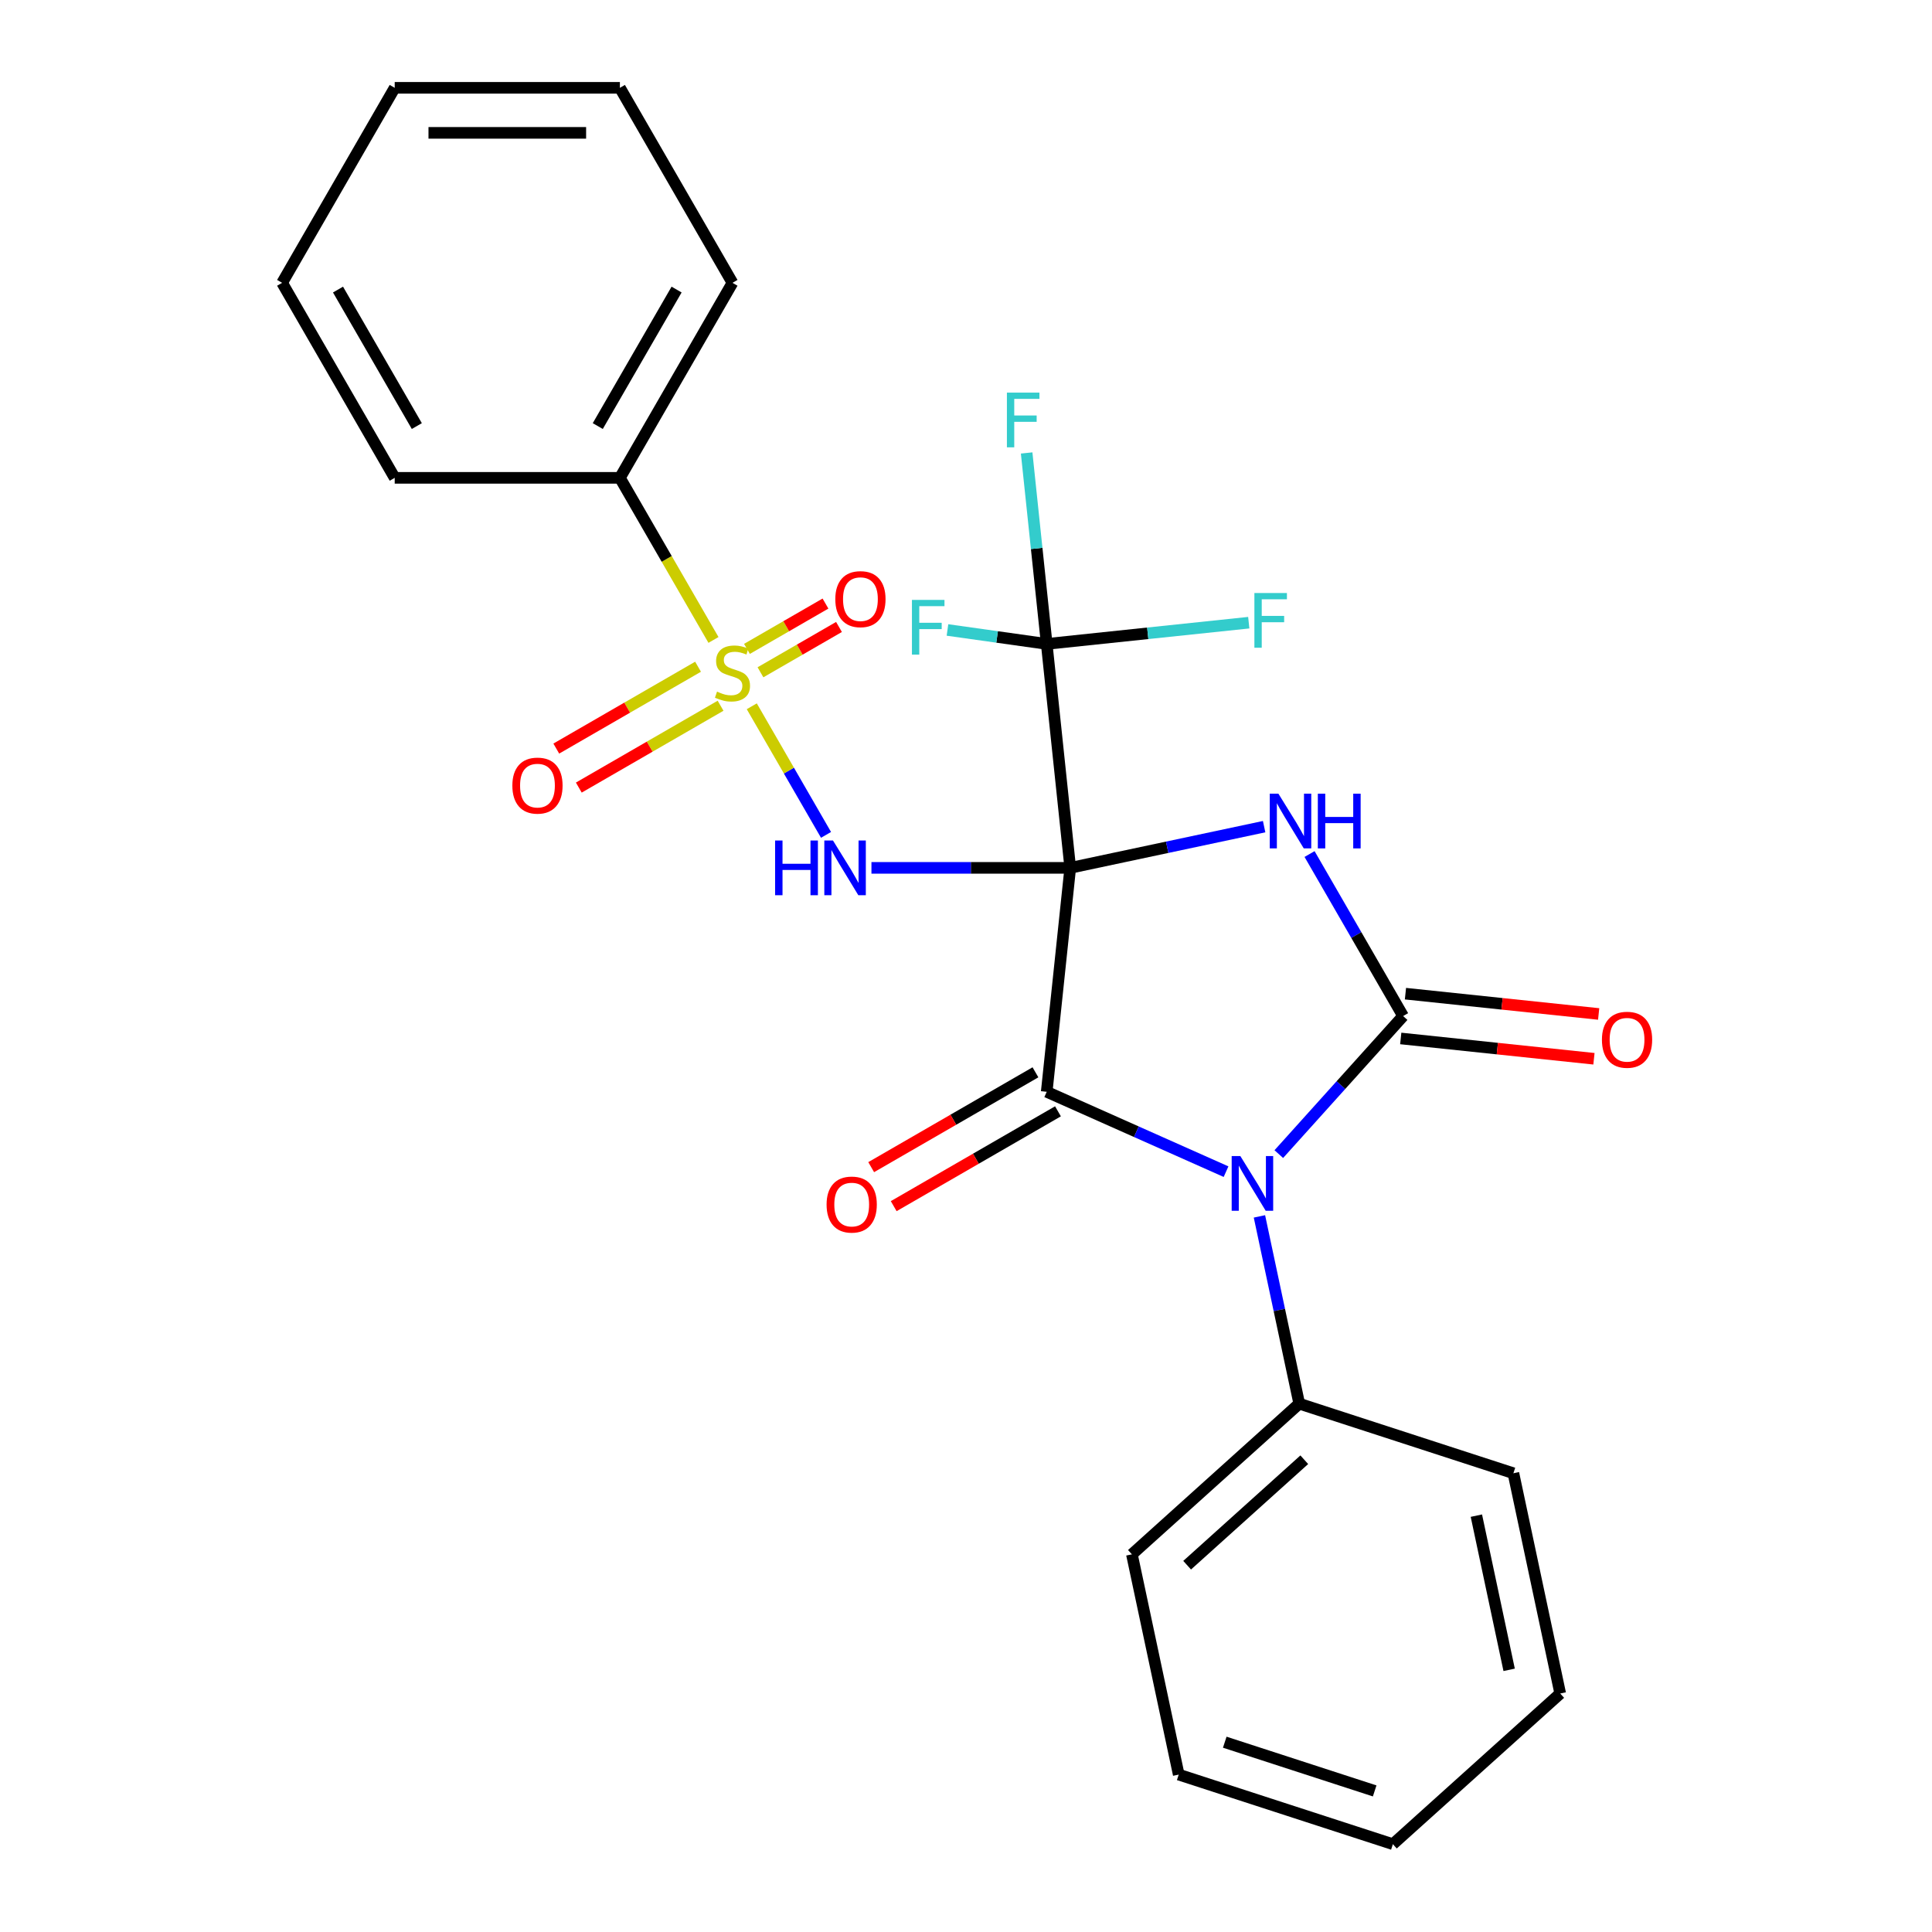 <?xml version='1.0' encoding='iso-8859-1'?>
<svg version='1.1' baseProfile='full'
              xmlns='http://www.w3.org/2000/svg'
                      xmlns:rdkit='http://www.rdkit.org/xml'
                      xmlns:xlink='http://www.w3.org/1999/xlink'
                  xml:space='preserve'
width='1000px' height='1000px' viewBox='0 0 1000 1000'>
<!-- END OF HEADER -->
<rect style='opacity:1.0;fill:#FFFFFF;stroke:none' width='1000' height='1000' x='0' y='0'> </rect>
<path class='bond-0' d='M 553.96,449.206 L 604.136,438.541' style='fill:none;fill-rule:evenodd;stroke:#000000;stroke-width:6px;stroke-linecap:butt;stroke-linejoin:miter;stroke-opacity:1' />
<path class='bond-0' d='M 604.136,438.541 L 654.312,427.876' style='fill:none;fill-rule:evenodd;stroke:#0000FF;stroke-width:6px;stroke-linecap:butt;stroke-linejoin:miter;stroke-opacity:1' />
<path class='bond-1' d='M 553.96,449.206 L 541.777,565.121' style='fill:none;fill-rule:evenodd;stroke:#000000;stroke-width:6px;stroke-linecap:butt;stroke-linejoin:miter;stroke-opacity:1' />
<path class='bond-4' d='M 553.96,449.206 L 502.511,449.206' style='fill:none;fill-rule:evenodd;stroke:#000000;stroke-width:6px;stroke-linecap:butt;stroke-linejoin:miter;stroke-opacity:1' />
<path class='bond-4' d='M 502.511,449.206 L 451.061,449.206' style='fill:none;fill-rule:evenodd;stroke:#0000FF;stroke-width:6px;stroke-linecap:butt;stroke-linejoin:miter;stroke-opacity:1' />
<path class='bond-6' d='M 553.96,449.206 L 541.777,333.292' style='fill:none;fill-rule:evenodd;stroke:#000000;stroke-width:6px;stroke-linecap:butt;stroke-linejoin:miter;stroke-opacity:1' />
<path class='bond-3' d='M 677.824,442.047 L 702.033,483.979' style='fill:none;fill-rule:evenodd;stroke:#0000FF;stroke-width:6px;stroke-linecap:butt;stroke-linejoin:miter;stroke-opacity:1' />
<path class='bond-3' d='M 702.033,483.979 L 726.243,525.911' style='fill:none;fill-rule:evenodd;stroke:#000000;stroke-width:6px;stroke-linecap:butt;stroke-linejoin:miter;stroke-opacity:1' />
<path class='bond-2' d='M 541.777,565.121 L 588.188,585.784' style='fill:none;fill-rule:evenodd;stroke:#000000;stroke-width:6px;stroke-linecap:butt;stroke-linejoin:miter;stroke-opacity:1' />
<path class='bond-2' d='M 588.188,585.784 L 634.6,606.448' style='fill:none;fill-rule:evenodd;stroke:#0000FF;stroke-width:6px;stroke-linecap:butt;stroke-linejoin:miter;stroke-opacity:1' />
<path class='bond-12' d='M 535.949,555.027 L 493.437,579.571' style='fill:none;fill-rule:evenodd;stroke:#000000;stroke-width:6px;stroke-linecap:butt;stroke-linejoin:miter;stroke-opacity:1' />
<path class='bond-12' d='M 493.437,579.571 L 450.925,604.116' style='fill:none;fill-rule:evenodd;stroke:#FF0000;stroke-width:6px;stroke-linecap:butt;stroke-linejoin:miter;stroke-opacity:1' />
<path class='bond-12' d='M 547.605,575.215 L 505.093,599.759' style='fill:none;fill-rule:evenodd;stroke:#000000;stroke-width:6px;stroke-linecap:butt;stroke-linejoin:miter;stroke-opacity:1' />
<path class='bond-12' d='M 505.093,599.759 L 462.581,624.303' style='fill:none;fill-rule:evenodd;stroke:#FF0000;stroke-width:6px;stroke-linecap:butt;stroke-linejoin:miter;stroke-opacity:1' />
<path class='bond-9' d='M 651.883,629.601 L 662.185,678.067' style='fill:none;fill-rule:evenodd;stroke:#0000FF;stroke-width:6px;stroke-linecap:butt;stroke-linejoin:miter;stroke-opacity:1' />
<path class='bond-9' d='M 662.185,678.067 L 672.486,726.533' style='fill:none;fill-rule:evenodd;stroke:#000000;stroke-width:6px;stroke-linecap:butt;stroke-linejoin:miter;stroke-opacity:1' />
<path class='bond-26' d='M 661.907,597.363 L 694.075,561.637' style='fill:none;fill-rule:evenodd;stroke:#0000FF;stroke-width:6px;stroke-linecap:butt;stroke-linejoin:miter;stroke-opacity:1' />
<path class='bond-26' d='M 694.075,561.637 L 726.243,525.911' style='fill:none;fill-rule:evenodd;stroke:#000000;stroke-width:6px;stroke-linecap:butt;stroke-linejoin:miter;stroke-opacity:1' />
<path class='bond-11' d='M 725.024,537.503 L 775.025,542.758' style='fill:none;fill-rule:evenodd;stroke:#000000;stroke-width:6px;stroke-linecap:butt;stroke-linejoin:miter;stroke-opacity:1' />
<path class='bond-11' d='M 775.025,542.758 L 825.025,548.013' style='fill:none;fill-rule:evenodd;stroke:#FF0000;stroke-width:6px;stroke-linecap:butt;stroke-linejoin:miter;stroke-opacity:1' />
<path class='bond-11' d='M 727.461,514.32 L 777.461,519.575' style='fill:none;fill-rule:evenodd;stroke:#000000;stroke-width:6px;stroke-linecap:butt;stroke-linejoin:miter;stroke-opacity:1' />
<path class='bond-11' d='M 777.461,519.575 L 827.462,524.83' style='fill:none;fill-rule:evenodd;stroke:#FF0000;stroke-width:6px;stroke-linecap:butt;stroke-linejoin:miter;stroke-opacity:1' />
<path class='bond-5' d='M 427.55,432.132 L 408.334,398.851' style='fill:none;fill-rule:evenodd;stroke:#0000FF;stroke-width:6px;stroke-linecap:butt;stroke-linejoin:miter;stroke-opacity:1' />
<path class='bond-5' d='M 408.334,398.851 L 389.119,365.569' style='fill:none;fill-rule:evenodd;stroke:#CCCC00;stroke-width:6px;stroke-linecap:butt;stroke-linejoin:miter;stroke-opacity:1' />
<path class='bond-7' d='M 361.309,345.099 L 324.621,366.281' style='fill:none;fill-rule:evenodd;stroke:#CCCC00;stroke-width:6px;stroke-linecap:butt;stroke-linejoin:miter;stroke-opacity:1' />
<path class='bond-7' d='M 324.621,366.281 L 287.933,387.463' style='fill:none;fill-rule:evenodd;stroke:#FF0000;stroke-width:6px;stroke-linecap:butt;stroke-linejoin:miter;stroke-opacity:1' />
<path class='bond-7' d='M 372.964,365.287 L 336.276,386.469' style='fill:none;fill-rule:evenodd;stroke:#CCCC00;stroke-width:6px;stroke-linecap:butt;stroke-linejoin:miter;stroke-opacity:1' />
<path class='bond-7' d='M 336.276,386.469 L 299.588,407.651' style='fill:none;fill-rule:evenodd;stroke:#FF0000;stroke-width:6px;stroke-linecap:butt;stroke-linejoin:miter;stroke-opacity:1' />
<path class='bond-8' d='M 393.619,347.978 L 413.939,336.247' style='fill:none;fill-rule:evenodd;stroke:#CCCC00;stroke-width:6px;stroke-linecap:butt;stroke-linejoin:miter;stroke-opacity:1' />
<path class='bond-8' d='M 413.939,336.247 L 434.258,324.515' style='fill:none;fill-rule:evenodd;stroke:#FF0000;stroke-width:6px;stroke-linecap:butt;stroke-linejoin:miter;stroke-opacity:1' />
<path class='bond-8' d='M 386.626,335.866 L 406.945,324.134' style='fill:none;fill-rule:evenodd;stroke:#CCCC00;stroke-width:6px;stroke-linecap:butt;stroke-linejoin:miter;stroke-opacity:1' />
<path class='bond-8' d='M 406.945,324.134 L 427.265,312.403' style='fill:none;fill-rule:evenodd;stroke:#FF0000;stroke-width:6px;stroke-linecap:butt;stroke-linejoin:miter;stroke-opacity:1' />
<path class='bond-10' d='M 369.296,331.234 L 345.075,289.282' style='fill:none;fill-rule:evenodd;stroke:#CCCC00;stroke-width:6px;stroke-linecap:butt;stroke-linejoin:miter;stroke-opacity:1' />
<path class='bond-10' d='M 345.075,289.282 L 320.854,247.33' style='fill:none;fill-rule:evenodd;stroke:#000000;stroke-width:6px;stroke-linecap:butt;stroke-linejoin:miter;stroke-opacity:1' />
<path class='bond-13' d='M 541.777,333.292 L 536.583,283.871' style='fill:none;fill-rule:evenodd;stroke:#000000;stroke-width:6px;stroke-linecap:butt;stroke-linejoin:miter;stroke-opacity:1' />
<path class='bond-13' d='M 536.583,283.871 L 531.388,234.451' style='fill:none;fill-rule:evenodd;stroke:#33CCCC;stroke-width:6px;stroke-linecap:butt;stroke-linejoin:miter;stroke-opacity:1' />
<path class='bond-14' d='M 541.777,333.292 L 594.067,327.796' style='fill:none;fill-rule:evenodd;stroke:#000000;stroke-width:6px;stroke-linecap:butt;stroke-linejoin:miter;stroke-opacity:1' />
<path class='bond-14' d='M 594.067,327.796 L 646.358,322.3' style='fill:none;fill-rule:evenodd;stroke:#33CCCC;stroke-width:6px;stroke-linecap:butt;stroke-linejoin:miter;stroke-opacity:1' />
<path class='bond-15' d='M 541.777,333.292 L 516.092,329.68' style='fill:none;fill-rule:evenodd;stroke:#000000;stroke-width:6px;stroke-linecap:butt;stroke-linejoin:miter;stroke-opacity:1' />
<path class='bond-15' d='M 516.092,329.68 L 490.408,326.069' style='fill:none;fill-rule:evenodd;stroke:#33CCCC;stroke-width:6px;stroke-linecap:butt;stroke-linejoin:miter;stroke-opacity:1' />
<path class='bond-18' d='M 672.486,726.533 L 585.871,804.522' style='fill:none;fill-rule:evenodd;stroke:#000000;stroke-width:6px;stroke-linecap:butt;stroke-linejoin:miter;stroke-opacity:1' />
<path class='bond-18' d='M 675.092,755.555 L 614.461,810.147' style='fill:none;fill-rule:evenodd;stroke:#000000;stroke-width:6px;stroke-linecap:butt;stroke-linejoin:miter;stroke-opacity:1' />
<path class='bond-19' d='M 672.486,726.533 L 783.335,762.55' style='fill:none;fill-rule:evenodd;stroke:#000000;stroke-width:6px;stroke-linecap:butt;stroke-linejoin:miter;stroke-opacity:1' />
<path class='bond-16' d='M 320.854,247.33 L 379.131,146.392' style='fill:none;fill-rule:evenodd;stroke:#000000;stroke-width:6px;stroke-linecap:butt;stroke-linejoin:miter;stroke-opacity:1' />
<path class='bond-16' d='M 309.408,220.534 L 350.202,149.878' style='fill:none;fill-rule:evenodd;stroke:#000000;stroke-width:6px;stroke-linecap:butt;stroke-linejoin:miter;stroke-opacity:1' />
<path class='bond-17' d='M 320.854,247.33 L 204.301,247.33' style='fill:none;fill-rule:evenodd;stroke:#000000;stroke-width:6px;stroke-linecap:butt;stroke-linejoin:miter;stroke-opacity:1' />
<path class='bond-21' d='M 379.131,146.392 L 320.854,45.455' style='fill:none;fill-rule:evenodd;stroke:#000000;stroke-width:6px;stroke-linecap:butt;stroke-linejoin:miter;stroke-opacity:1' />
<path class='bond-22' d='M 204.301,247.33 L 146.024,146.392' style='fill:none;fill-rule:evenodd;stroke:#000000;stroke-width:6px;stroke-linecap:butt;stroke-linejoin:miter;stroke-opacity:1' />
<path class='bond-22' d='M 215.747,220.534 L 174.954,149.878' style='fill:none;fill-rule:evenodd;stroke:#000000;stroke-width:6px;stroke-linecap:butt;stroke-linejoin:miter;stroke-opacity:1' />
<path class='bond-23' d='M 585.871,804.522 L 610.103,918.529' style='fill:none;fill-rule:evenodd;stroke:#000000;stroke-width:6px;stroke-linecap:butt;stroke-linejoin:miter;stroke-opacity:1' />
<path class='bond-20' d='M 783.335,762.55 L 807.568,876.556' style='fill:none;fill-rule:evenodd;stroke:#000000;stroke-width:6px;stroke-linecap:butt;stroke-linejoin:miter;stroke-opacity:1' />
<path class='bond-20' d='M 764.169,784.498 L 781.131,864.302' style='fill:none;fill-rule:evenodd;stroke:#000000;stroke-width:6px;stroke-linecap:butt;stroke-linejoin:miter;stroke-opacity:1' />
<path class='bond-25' d='M 807.568,876.556 L 720.952,954.545' style='fill:none;fill-rule:evenodd;stroke:#000000;stroke-width:6px;stroke-linecap:butt;stroke-linejoin:miter;stroke-opacity:1' />
<path class='bond-27' d='M 320.854,45.455 L 204.301,45.455' style='fill:none;fill-rule:evenodd;stroke:#000000;stroke-width:6px;stroke-linecap:butt;stroke-linejoin:miter;stroke-opacity:1' />
<path class='bond-27' d='M 303.371,68.765 L 221.784,68.765' style='fill:none;fill-rule:evenodd;stroke:#000000;stroke-width:6px;stroke-linecap:butt;stroke-linejoin:miter;stroke-opacity:1' />
<path class='bond-24' d='M 146.024,146.392 L 204.301,45.455' style='fill:none;fill-rule:evenodd;stroke:#000000;stroke-width:6px;stroke-linecap:butt;stroke-linejoin:miter;stroke-opacity:1' />
<path class='bond-28' d='M 610.103,918.529 L 720.952,954.545' style='fill:none;fill-rule:evenodd;stroke:#000000;stroke-width:6px;stroke-linecap:butt;stroke-linejoin:miter;stroke-opacity:1' />
<path class='bond-28' d='M 633.934,901.761 L 711.528,926.973' style='fill:none;fill-rule:evenodd;stroke:#000000;stroke-width:6px;stroke-linecap:butt;stroke-linejoin:miter;stroke-opacity:1' />
<path  class='atom-1' d='M 661.706 410.813
L 670.986 425.813
Q 671.906 427.293, 673.386 429.973
Q 674.866 432.653, 674.946 432.813
L 674.946 410.813
L 678.706 410.813
L 678.706 439.133
L 674.826 439.133
L 664.866 422.733
Q 663.706 420.813, 662.466 418.613
Q 661.266 416.413, 660.906 415.733
L 660.906 439.133
L 657.226 439.133
L 657.226 410.813
L 661.706 410.813
' fill='#0000FF'/>
<path  class='atom-1' d='M 682.106 410.813
L 685.946 410.813
L 685.946 422.853
L 700.426 422.853
L 700.426 410.813
L 704.266 410.813
L 704.266 439.133
L 700.426 439.133
L 700.426 426.053
L 685.946 426.053
L 685.946 439.133
L 682.106 439.133
L 682.106 410.813
' fill='#0000FF'/>
<path  class='atom-3' d='M 641.994 598.367
L 651.274 613.367
Q 652.194 614.847, 653.674 617.527
Q 655.154 620.207, 655.234 620.367
L 655.234 598.367
L 658.994 598.367
L 658.994 626.687
L 655.114 626.687
L 645.154 610.287
Q 643.994 608.367, 642.754 606.167
Q 641.554 603.967, 641.194 603.287
L 641.194 626.687
L 637.514 626.687
L 637.514 598.367
L 641.994 598.367
' fill='#0000FF'/>
<path  class='atom-5' d='M 401.187 435.046
L 405.027 435.046
L 405.027 447.086
L 419.507 447.086
L 419.507 435.046
L 423.347 435.046
L 423.347 463.366
L 419.507 463.366
L 419.507 450.286
L 405.027 450.286
L 405.027 463.366
L 401.187 463.366
L 401.187 435.046
' fill='#0000FF'/>
<path  class='atom-5' d='M 431.147 435.046
L 440.427 450.046
Q 441.347 451.526, 442.827 454.206
Q 444.307 456.886, 444.387 457.046
L 444.387 435.046
L 448.147 435.046
L 448.147 463.366
L 444.267 463.366
L 434.307 446.966
Q 433.147 445.046, 431.907 442.846
Q 430.707 440.646, 430.347 439.966
L 430.347 463.366
L 426.667 463.366
L 426.667 435.046
L 431.147 435.046
' fill='#0000FF'/>
<path  class='atom-6' d='M 371.131 357.988
Q 371.451 358.108, 372.771 358.668
Q 374.091 359.228, 375.531 359.588
Q 377.011 359.908, 378.451 359.908
Q 381.131 359.908, 382.691 358.628
Q 384.251 357.308, 384.251 355.028
Q 384.251 353.468, 383.451 352.508
Q 382.691 351.548, 381.491 351.028
Q 380.291 350.508, 378.291 349.908
Q 375.771 349.148, 374.251 348.428
Q 372.771 347.708, 371.691 346.188
Q 370.651 344.668, 370.651 342.108
Q 370.651 338.548, 373.051 336.348
Q 375.491 334.148, 380.291 334.148
Q 383.571 334.148, 387.291 335.708
L 386.371 338.788
Q 382.971 337.388, 380.411 337.388
Q 377.651 337.388, 376.131 338.548
Q 374.611 339.668, 374.651 341.628
Q 374.651 343.148, 375.411 344.068
Q 376.211 344.988, 377.331 345.508
Q 378.491 346.028, 380.411 346.628
Q 382.971 347.428, 384.491 348.228
Q 386.011 349.028, 387.091 350.668
Q 388.211 352.268, 388.211 355.028
Q 388.211 358.948, 385.571 361.068
Q 382.971 363.148, 378.611 363.148
Q 376.091 363.148, 374.171 362.588
Q 372.291 362.068, 370.051 361.148
L 371.131 357.988
' fill='#CCCC00'/>
<path  class='atom-8' d='M 265.193 406.625
Q 265.193 399.825, 268.553 396.025
Q 271.913 392.225, 278.193 392.225
Q 284.473 392.225, 287.833 396.025
Q 291.193 399.825, 291.193 406.625
Q 291.193 413.505, 287.793 417.425
Q 284.393 421.305, 278.193 421.305
Q 271.953 421.305, 268.553 417.425
Q 265.193 413.545, 265.193 406.625
M 278.193 418.105
Q 282.513 418.105, 284.833 415.225
Q 287.193 412.305, 287.193 406.625
Q 287.193 401.065, 284.833 398.265
Q 282.513 395.425, 278.193 395.425
Q 273.873 395.425, 271.513 398.225
Q 269.193 401.025, 269.193 406.625
Q 269.193 412.345, 271.513 415.225
Q 273.873 418.105, 278.193 418.105
' fill='#FF0000'/>
<path  class='atom-9' d='M 432.356 310.113
Q 432.356 303.313, 435.716 299.513
Q 439.076 295.713, 445.356 295.713
Q 451.636 295.713, 454.996 299.513
Q 458.356 303.313, 458.356 310.113
Q 458.356 316.993, 454.956 320.913
Q 451.556 324.793, 445.356 324.793
Q 439.116 324.793, 435.716 320.913
Q 432.356 317.033, 432.356 310.113
M 445.356 321.593
Q 449.676 321.593, 451.996 318.713
Q 454.356 315.793, 454.356 310.113
Q 454.356 304.553, 451.996 301.753
Q 449.676 298.913, 445.356 298.913
Q 441.036 298.913, 438.676 301.713
Q 436.356 304.513, 436.356 310.113
Q 436.356 315.833, 438.676 318.713
Q 441.036 321.593, 445.356 321.593
' fill='#FF0000'/>
<path  class='atom-12' d='M 829.157 538.174
Q 829.157 531.374, 832.517 527.574
Q 835.877 523.774, 842.157 523.774
Q 848.437 523.774, 851.797 527.574
Q 855.157 531.374, 855.157 538.174
Q 855.157 545.054, 851.757 548.974
Q 848.357 552.854, 842.157 552.854
Q 835.917 552.854, 832.517 548.974
Q 829.157 545.094, 829.157 538.174
M 842.157 549.654
Q 846.477 549.654, 848.797 546.774
Q 851.157 543.854, 851.157 538.174
Q 851.157 532.614, 848.797 529.814
Q 846.477 526.974, 842.157 526.974
Q 837.837 526.974, 835.477 529.774
Q 833.157 532.574, 833.157 538.174
Q 833.157 543.894, 835.477 546.774
Q 837.837 549.654, 842.157 549.654
' fill='#FF0000'/>
<path  class='atom-13' d='M 427.839 623.477
Q 427.839 616.677, 431.199 612.877
Q 434.559 609.077, 440.839 609.077
Q 447.119 609.077, 450.479 612.877
Q 453.839 616.677, 453.839 623.477
Q 453.839 630.357, 450.439 634.277
Q 447.039 638.157, 440.839 638.157
Q 434.599 638.157, 431.199 634.277
Q 427.839 630.397, 427.839 623.477
M 440.839 634.957
Q 445.159 634.957, 447.479 632.077
Q 449.839 629.157, 449.839 623.477
Q 449.839 617.917, 447.479 615.117
Q 445.159 612.277, 440.839 612.277
Q 436.519 612.277, 434.159 615.077
Q 431.839 617.877, 431.839 623.477
Q 431.839 629.197, 434.159 632.077
Q 436.519 634.957, 440.839 634.957
' fill='#FF0000'/>
<path  class='atom-14' d='M 521.174 203.217
L 538.014 203.217
L 538.014 206.457
L 524.974 206.457
L 524.974 215.057
L 536.574 215.057
L 536.574 218.337
L 524.974 218.337
L 524.974 231.537
L 521.174 231.537
L 521.174 203.217
' fill='#33CCCC'/>
<path  class='atom-15' d='M 649.272 306.949
L 666.112 306.949
L 666.112 310.189
L 653.072 310.189
L 653.072 318.789
L 664.672 318.789
L 664.672 322.069
L 653.072 322.069
L 653.072 335.269
L 649.272 335.269
L 649.272 306.949
' fill='#33CCCC'/>
<path  class='atom-16' d='M 472.019 310.508
L 488.859 310.508
L 488.859 313.748
L 475.819 313.748
L 475.819 322.348
L 487.419 322.348
L 487.419 325.628
L 475.819 325.628
L 475.819 338.828
L 472.019 338.828
L 472.019 310.508
' fill='#33CCCC'/>
</svg>
